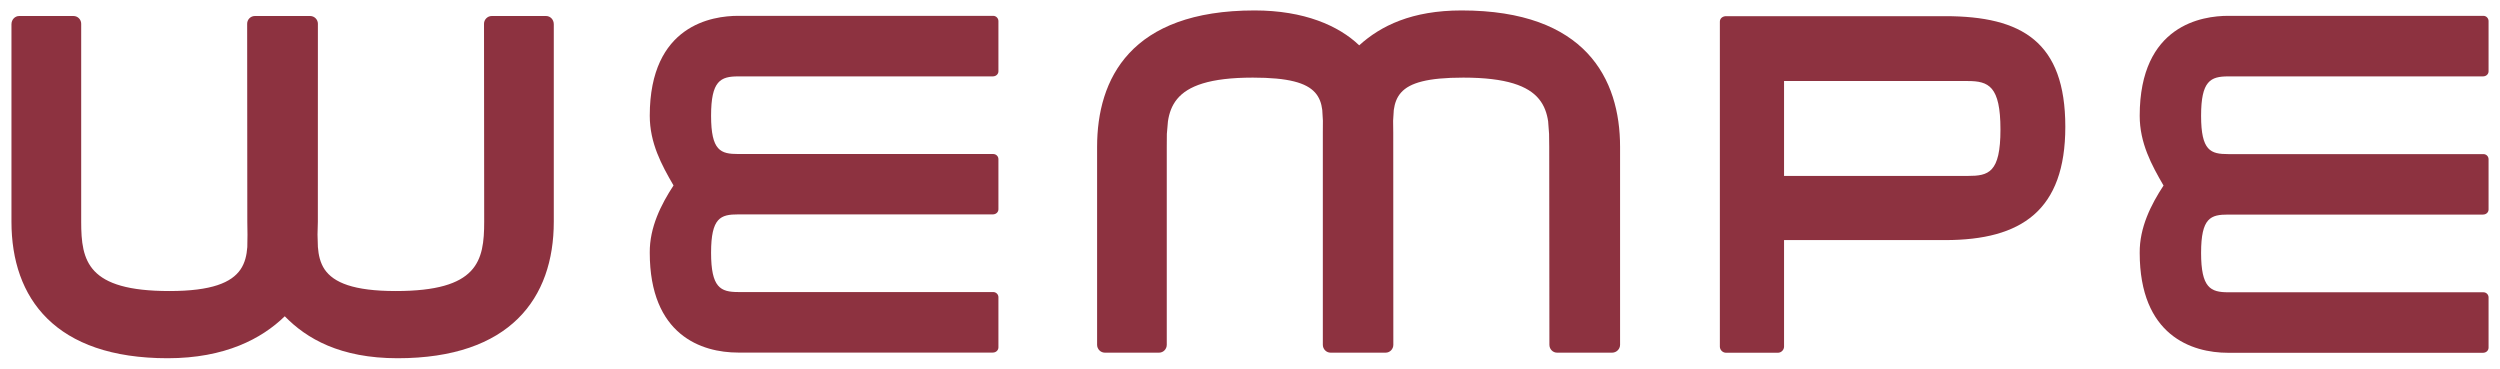 <?xml version="1.0" encoding="UTF-8" standalone="no"?>
<!DOCTYPE svg PUBLIC "-//W3C//DTD SVG 1.0//EN" "http://www.w3.org/TR/2001/REC-SVG-20010904/DTD/svg10.dtd">
<!-- Created with Inkscape (http://www.inkscape.org/) by Marsupilami -->
<svg
   xmlns:svg="http://www.w3.org/2000/svg"
   xmlns="http://www.w3.org/2000/svg"
   version="1.0"
   width="1024"
   height="151"
   viewBox="-0.478 -0.478 114.344 16.875"
   id="svg2705">
  <defs
     id="defs2707" />
  <path
     d="M 73.634,15.306 L 73.634,6.246 C 73.634,3.139 72.067,0 66.38,0 C 64.105,0 62.681,0.701 61.693,1.597 C 60.758,0.701 59.176,0 56.903,0 C 51.215,0 49.695,3.139 49.695,6.246 L 49.695,15.306 C 49.695,15.501 49.854,15.665 50.049,15.665 L 52.532,15.665 C 52.727,15.665 52.884,15.501 52.884,15.306 L 52.884,6.246 L 52.888,5.651 L 52.938,5.074 C 52.994,4.701 53.114,4.351 53.359,4.054 C 53.851,3.458 54.84,3.075 56.824,3.075 C 58.454,3.075 59.269,3.312 59.669,3.755 C 59.871,3.979 59.964,4.249 60.002,4.556 L 60.031,5.045 L 60.028,5.588 L 60.028,15.306 C 60.028,15.501 60.186,15.665 60.381,15.665 L 62.904,15.665 C 63.099,15.665 63.255,15.501 63.255,15.306 L 63.251,5.588 L 63.245,5.045 L 63.276,4.556 C 63.319,4.249 63.411,3.979 63.613,3.755 C 64.01,3.312 64.825,3.075 66.459,3.075 C 68.442,3.075 69.431,3.458 69.92,4.054 C 70.165,4.351 70.285,4.701 70.341,5.074 L 70.384,5.651 L 70.391,6.246 L 70.399,15.306 C 70.399,15.501 70.554,15.665 70.749,15.665 L 73.272,15.665 C 73.468,15.665 73.634,15.501 73.634,15.306 z"
     id="path2612"
     style="fill:#8d3240;fill-opacity:1;fill-rule:nonzero;stroke:none" />
  <path
     d="M 21.631,0.609 L 21.639,9.672 C 21.639,11.473 21.352,12.844 17.596,12.844 C 15.654,12.844 14.748,12.457 14.336,11.856 C 14.134,11.555 14.056,11.204 14.027,10.831 L 14.01,10.265 L 14.025,9.672 L 14.027,0.609 C 14.027,0.417 13.869,0.255 13.674,0.255 L 11.14,0.255 C 10.945,0.255 10.789,0.417 10.789,0.609 L 10.796,9.672 L 10.804,10.265 L 10.796,10.831 C 10.768,11.204 10.69,11.555 10.485,11.856 C 10.074,12.457 9.17,12.844 7.229,12.844 C 3.473,12.844 3.192,11.473 3.192,9.672 L 3.192,0.609 C 3.192,0.417 3.036,0.255 2.841,0.255 L 0.354,0.255 C 0.163,0.255 0,0.414 0,0.634 L 0,9.672 C 0,13.178 2.005,15.92 7.15,15.92 C 9.776,15.92 11.459,15.024 12.511,13.999 C 13.508,15.024 15.049,15.92 17.674,15.92 C 22.823,15.92 24.825,13.178 24.825,9.672 L 24.825,0.634 C 24.825,0.414 24.665,0.255 24.47,0.255 L 21.983,0.255 C 21.791,0.255 21.631,0.417 21.631,0.609 z"
     id="path2610"
     style="fill:#8d3240;fill-opacity:1;fill-rule:nonzero;stroke:none" />
  <path
     d="M 97.42,4.822 C 97.42,6.072 97.965,7.076 98.511,8.015 C 97.94,8.886 97.409,9.931 97.42,11.094 C 97.42,14.875 99.794,15.671 101.47,15.671 L 113.131,15.671 C 113.29,15.671 113.389,15.559 113.389,15.435 L 113.389,13.135 C 113.389,13.004 113.282,12.901 113.155,12.901 L 101.474,12.901 C 100.661,12.901 100.23,12.699 100.23,11.098 C 100.23,9.485 100.669,9.344 101.474,9.344 L 113.131,9.344 C 113.29,9.344 113.389,9.234 113.389,9.11 L 113.389,6.81 C 113.389,6.679 113.282,6.576 113.155,6.576 L 101.474,6.576 C 100.669,6.576 100.23,6.431 100.23,4.822 C 100.23,3.22 100.661,3.019 101.474,3.019 L 113.131,3.019 C 113.29,3.019 113.389,2.909 113.389,2.785 L 113.389,0.485 C 113.389,0.357 113.282,0.247 113.155,0.247 L 101.47,0.247 C 100.304,0.247 97.42,0.651 97.42,4.822 z"
     id="path2608"
     style="fill:#8d3240;fill-opacity:1;fill-rule:nonzero;stroke:none" />
  <path
     d="M 29.218,4.819 C 29.218,6.07 29.76,7.072 30.306,8.011 C 29.739,8.879 29.208,9.921 29.218,11.086 C 29.218,14.867 31.593,15.661 33.265,15.661 L 44.919,15.661 C 45.075,15.661 45.178,15.547 45.178,15.424 L 45.178,13.124 C 45.178,12.996 45.068,12.89 44.94,12.89 L 33.267,12.89 C 32.456,12.89 32.025,12.689 32.025,11.09 C 32.025,9.481 32.464,9.336 33.267,9.336 L 44.919,9.336 C 45.075,9.336 45.178,9.226 45.178,9.102 L 45.178,6.806 C 45.178,6.675 45.068,6.572 44.94,6.572 L 33.267,6.572 C 32.464,6.572 32.025,6.428 32.025,4.819 C 32.025,3.22 32.456,3.019 33.267,3.019 L 44.919,3.019 C 45.075,3.019 45.178,2.909 45.178,2.785 L 45.178,0.485 C 45.178,0.357 45.068,0.247 44.94,0.247 L 33.265,0.247 C 32.102,0.247 29.218,0.651 29.218,4.819 z"
     id="path2606"
     style="fill:#8d3240;fill-opacity:1;fill-rule:nonzero;stroke:none" />
  <path
     d="M 78.484,0.262 C 78.335,0.262 78.202,0.36 78.202,0.512 L 78.202,15.387 C 78.202,15.54 78.331,15.669 78.484,15.669 L 80.859,15.669 C 81.011,15.669 81.14,15.54 81.14,15.387 L 81.14,10.512 L 88.515,10.512 C 92.015,10.512 94.015,9.149 94.015,5.325 C 94.015,1.441 92.034,0.262 88.515,0.262 L 78.484,0.262 z M 81.14,3.231 L 89.546,3.231 C 90.507,3.231 91.046,3.466 91.046,5.45 C 91.046,7.437 90.5,7.575 89.546,7.575 L 81.14,7.575 L 81.14,3.231 z"
     id="path2460"
     style="fill:#8d3240;fill-opacity:1;fill-rule:nonzero;stroke:none" />
</svg>
<!-- version: 20090314, original size: 113.38876 15.92, border: 3% -->
